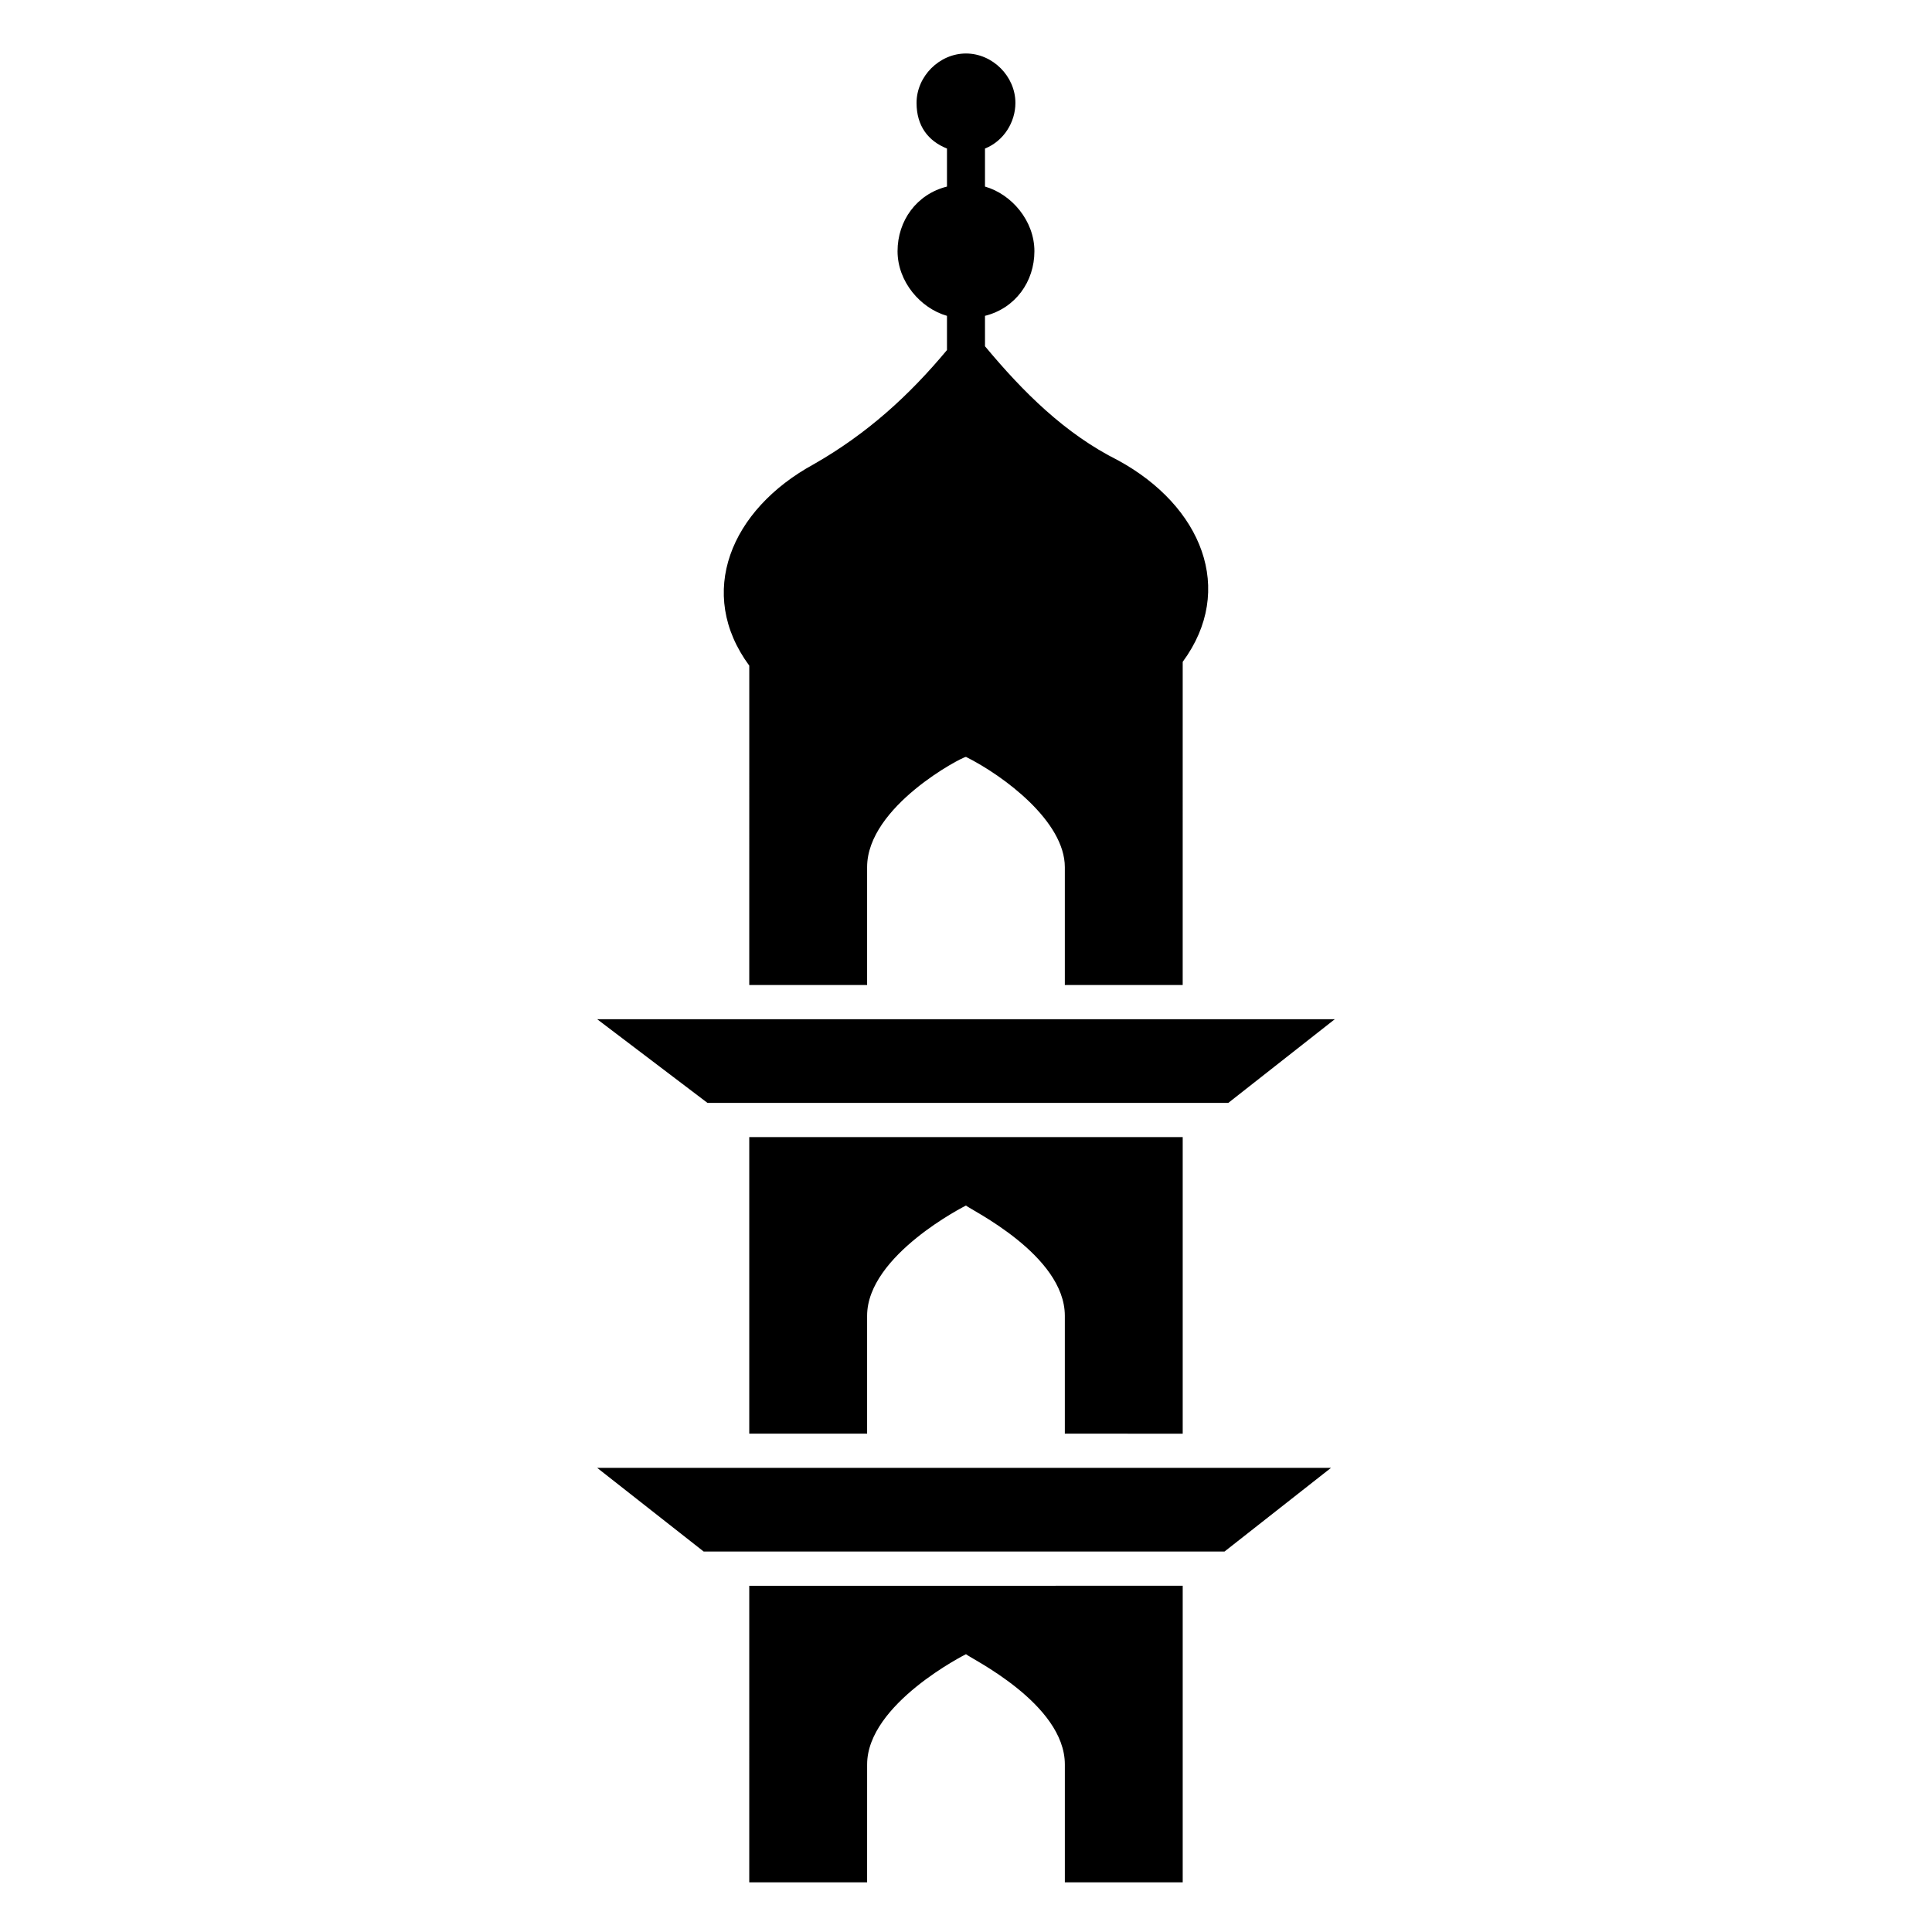 <?xml version="1.0" encoding="UTF-8"?>
<!-- Uploaded to: ICON Repo, www.svgrepo.com, Generator: ICON Repo Mixer Tools -->
<svg fill="#000000" width="800px" height="800px" version="1.1" viewBox="144 144 512 512" xmlns="http://www.w3.org/2000/svg">
 <g>
  <path d="m342.56 405.04h31.234v-31.234c0-16.121 25.191-29.223 26.199-29.223 10.078 5.039 26.199 17.129 26.199 29.223v31.234h31.234l0.004-85.645c14.105-19.145 5.039-41.312-17.129-53.402-14.105-7.055-25.191-18.137-35.266-30.23l-0.004-8.062c8.062-2.016 13.098-9.07 13.098-17.129 0-8.062-6.047-15.113-13.098-17.129v-10.078c5.039-2.016 8.062-7.055 8.062-12.09 0-7.055-6.047-13.098-13.098-13.098-7.055 0-13.098 6.047-13.098 13.098 0 6.047 3.023 10.078 8.062 12.09v10.078c-8.062 2.016-13.098 9.07-13.098 17.129 0 8.062 6.047 15.113 13.098 17.129v9.07c-10.078 12.09-21.16 22.168-35.266 30.23-22.168 12.09-31.234 34.258-17.129 53.402z"/>
  <path d="m457.43 523.94v-78.594l-114.87-0.004v78.594h31.234v-31.234c0-16.121 26.199-29.223 26.199-29.223 1.008 1.008 26.199 13.098 26.199 29.223v31.234z"/>
  <path d="m342.56 642.84h31.234l0.004-31.238c0-16.121 26.199-29.223 26.199-29.223 1.008 1.008 26.199 13.098 26.199 29.223v31.234h31.234v-78.594l-114.87 0.004z"/>
  <path d="m302.26 533 28.215 22.168h138.04l28.215-22.168h-194.47z"/>
  <path d="m342.56 436.27h126.96l28.215-22.168h-195.48l29.223 22.168z"/>
 </g>
</svg>